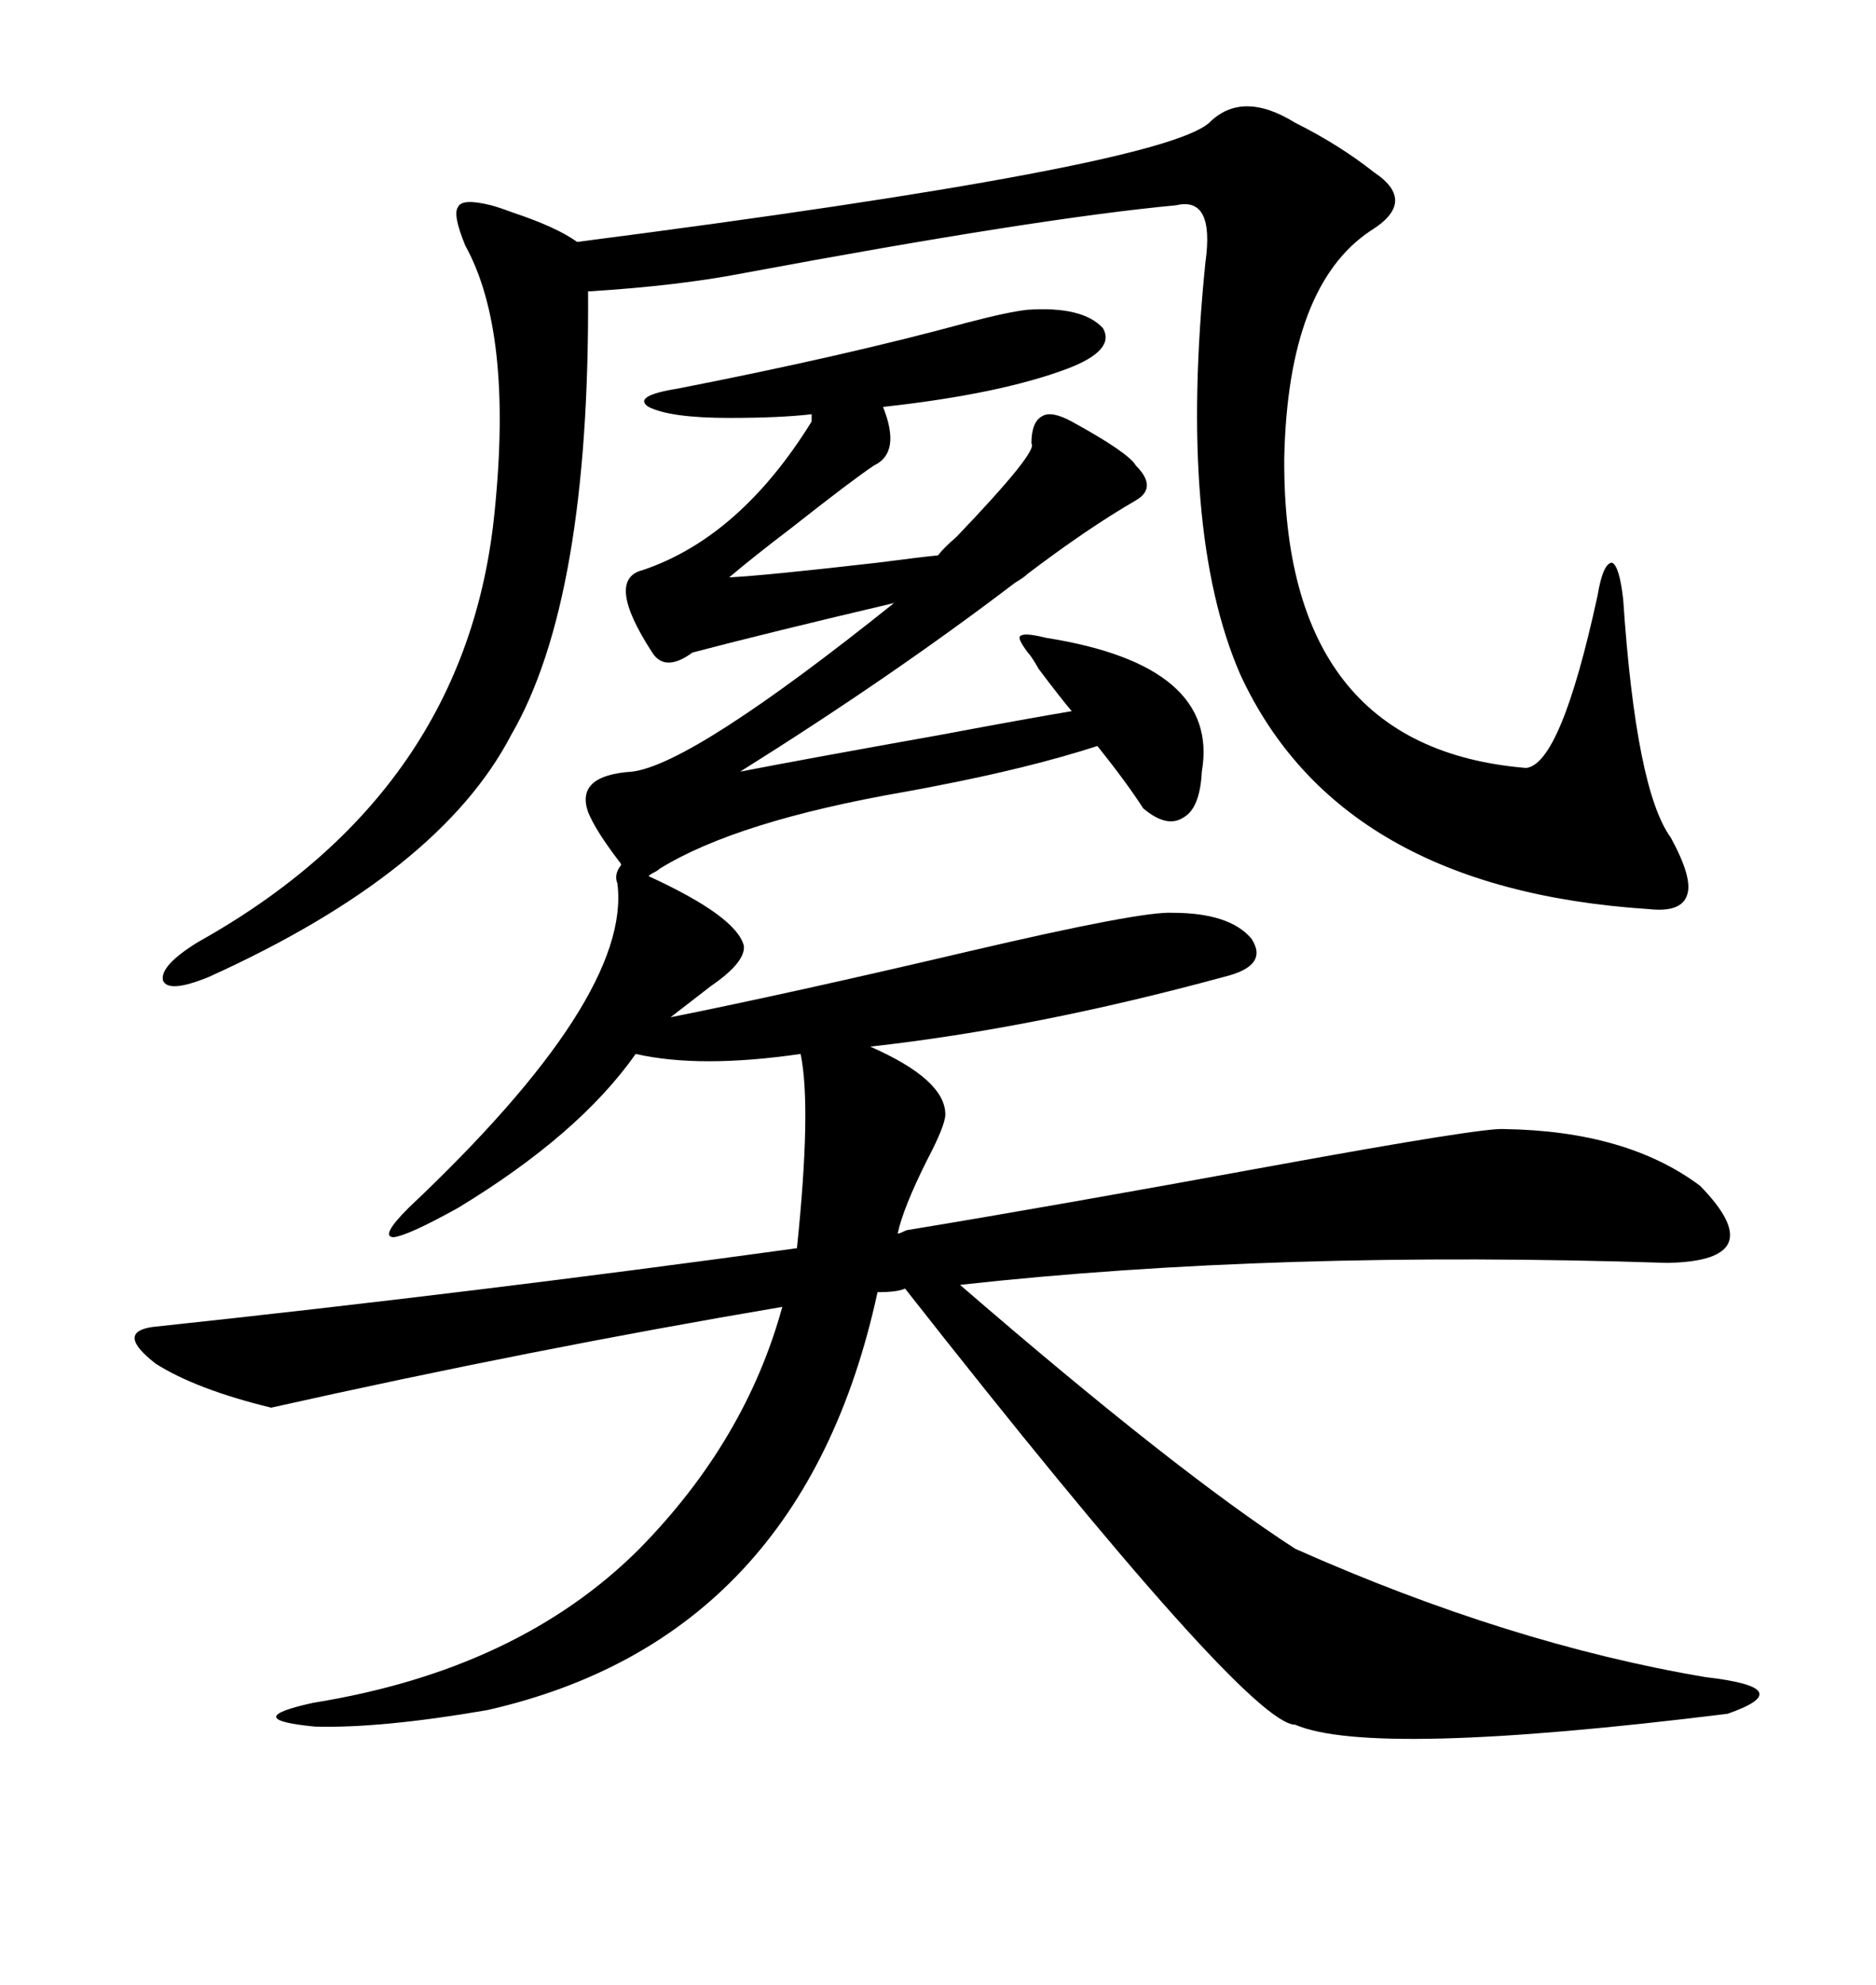 <svg xmlns="http://www.w3.org/2000/svg" xmlns:xlink="http://www.w3.org/1999/xlink" width="300" height="317.285"><path d="M145.31 196.58L145.31 196.58Q168.46 192.77 203.61 186.33L203.61 186.33Q237.30 180.18 240.53 180.47L240.53 180.47Q260.16 180.76 271.88 189.55L271.88 189.55Q283.59 201.56 266.60 201.86L266.60 201.86Q203.91 199.80 153.52 205.37L153.52 205.37Q188.09 235.25 207.13 247.56L207.13 247.56Q241.41 262.79 272.75 268.07L272.75 268.07Q280.37 268.95 281.25 270.41L281.25 270.41Q282.13 271.88 276.27 273.93L276.27 273.93Q219.43 280.96 207.13 275.68L207.13 275.68Q199.51 275.68 144.73 205.96L144.73 205.96Q143.55 206.54 140.33 206.54L140.33 206.54Q128.32 261.91 77.93 273.34L77.93 273.34Q60.94 276.27 50.39 275.98L50.39 275.98Q38.09 274.80 50.10 272.17L50.10 272.17Q82.91 266.89 102.25 247.56L102.25 247.56Q119.24 230.27 125.10 208.89L125.10 208.89Q85.25 215.63 43.36 225L43.36 225Q31.35 222.07 24.90 217.97L24.90 217.97Q18.46 212.99 24.32 212.11L24.32 212.11Q76.46 206.54 127.44 199.51L127.44 199.51Q129.79 176.95 128.03 168.46L128.03 168.46Q111.91 170.80 101.66 168.46L101.66 168.46Q92.58 181.35 73.24 193.07L73.24 193.07Q65.33 197.46 62.99 197.75L62.99 197.75Q60.64 197.75 65.33 193.07L65.33 193.07Q101.07 159.38 98.73 141.21L98.73 141.21Q98.14 139.75 99.32 138.28L99.32 138.28Q99.32 137.99 99.02 137.70L99.02 137.70Q95.21 132.71 94.04 129.79L94.04 129.79Q91.99 123.93 101.07 123.34L101.07 123.34Q110.74 122.17 142.97 96.39L142.97 96.39Q123.05 101.07 110.74 104.30L110.74 104.30Q106.35 107.52 104.30 104.30L104.30 104.30Q96.68 92.58 102.83 91.11L102.83 91.11Q118.36 85.84 129.79 67.38L129.79 67.38L129.79 66.21Q124.80 66.80 116.60 66.80L116.60 66.80Q107.23 66.80 103.71 65.04L103.71 65.04Q101.07 63.28 108.40 62.11L108.40 62.11Q135.35 56.84 154.69 51.56L154.69 51.56Q161.43 49.80 164.36 49.51L164.36 49.51Q173.14 48.93 176.37 52.44L176.37 52.44Q178.42 55.96 170.80 58.89L170.80 58.89Q159.96 62.99 141.21 65.04L141.21 65.04Q144.14 72.36 139.75 74.41L139.75 74.41Q136.23 76.76 126.56 84.38L126.56 84.38Q120.41 89.06 116.60 92.29L116.60 92.29Q122.46 91.99 140.33 89.94L140.33 89.94Q147.07 89.06 150 88.77L150 88.77Q150.88 87.60 152.93 85.84L152.93 85.84Q166.11 72.07 164.94 70.90L164.94 70.90Q164.94 67.38 166.70 66.50L166.70 66.50Q168.16 65.63 171.39 67.38L171.39 67.38Q180.47 72.36 181.64 74.41L181.64 74.41Q185.16 77.93 181.64 79.98L181.64 79.98Q174.02 84.38 164.36 91.70L164.36 91.70Q163.77 92.29 162.30 93.16L162.30 93.16Q142.68 108.11 118.36 123.34L118.36 123.34Q128.91 121.29 150.29 117.48L150.29 117.48Q164.36 114.84 171.39 113.67L171.39 113.67Q169.63 111.62 166.11 106.93L166.11 106.93Q164.94 104.88 164.36 104.30L164.36 104.30Q162.60 101.95 163.18 101.66L163.18 101.66Q163.77 101.07 167.29 101.95L167.29 101.95Q195.12 106.35 192.19 123.34L192.19 123.34Q191.89 129.20 189.26 130.66L189.26 130.66Q186.62 132.42 182.81 129.20L182.81 129.20Q180.18 125.10 175.49 119.24L175.49 119.24Q164.65 122.75 149.41 125.68L149.41 125.68Q147.95 125.98 144.73 126.56L144.73 126.56Q117.77 131.25 105.47 138.87L105.47 138.87Q105.18 139.16 104.59 139.45L104.59 139.45Q104.00 139.75 103.71 140.04L103.71 140.04Q117.77 146.48 118.95 151.17L118.95 151.17Q119.24 153.81 113.67 157.62L113.67 157.62Q109.86 160.55 107.23 162.60L107.23 162.60Q126.27 158.79 154.98 152.05L154.98 152.05Q182.52 145.61 187.50 145.90L187.50 145.90Q196.58 145.90 200.10 150L200.10 150Q203.03 154.39 195.70 156.15L195.70 156.15Q165.53 164.36 139.16 167.29L139.16 167.29Q151.17 172.56 151.17 178.13L151.17 178.13Q151.17 179.88 148.24 185.45L148.24 185.45Q144.43 193.07 143.55 197.17L143.55 197.17Q143.85 197.17 144.43 196.88L144.43 196.88Q145.02 196.58 145.31 196.58ZM193.36 19.63L193.36 19.63Q198.63 14.36 207.13 19.63L207.13 19.63Q214.16 23.14 219.73 27.54L219.73 27.54Q226.76 32.23 219.14 36.91L219.14 36.91Q205.96 45.70 205.37 73.24L205.37 73.24Q205.08 119.53 244.04 122.75L244.04 122.75Q249.61 122.17 255.47 95.21L255.47 95.21Q256.35 89.94 257.81 89.94L257.81 89.94Q258.98 90.53 259.57 95.80L259.57 95.80Q261.62 126.27 267.19 133.89L267.19 133.89Q270.70 140.33 269.82 142.97L269.82 142.97Q268.95 145.90 263.67 145.31L263.67 145.31Q214.16 142.09 198.34 107.81L198.34 107.81Q188.38 84.96 192.77 41.89L192.77 41.89Q194.24 31.35 188.09 32.81L188.09 32.81Q166.11 34.86 118.95 43.65L118.95 43.65Q108.40 45.70 94.04 46.58L94.04 46.58Q94.34 95.80 81.74 117.48L81.74 117.48Q70.31 139.45 33.40 156.15L33.40 156.15Q26.95 158.79 26.07 156.74L26.07 156.74Q25.49 154.39 31.64 150.59L31.64 150.59Q74.71 126.56 79.10 81.74L79.10 81.74Q82.03 53.03 74.41 39.26L74.41 39.26Q72.36 34.28 73.24 33.11L73.24 33.11Q73.83 31.64 78.52 32.81L78.52 32.81Q79.69 33.11 82.03 33.98L82.03 33.98Q89.06 36.33 92.29 38.67L92.29 38.67Q185.45 26.66 193.36 19.63Z"/></svg>